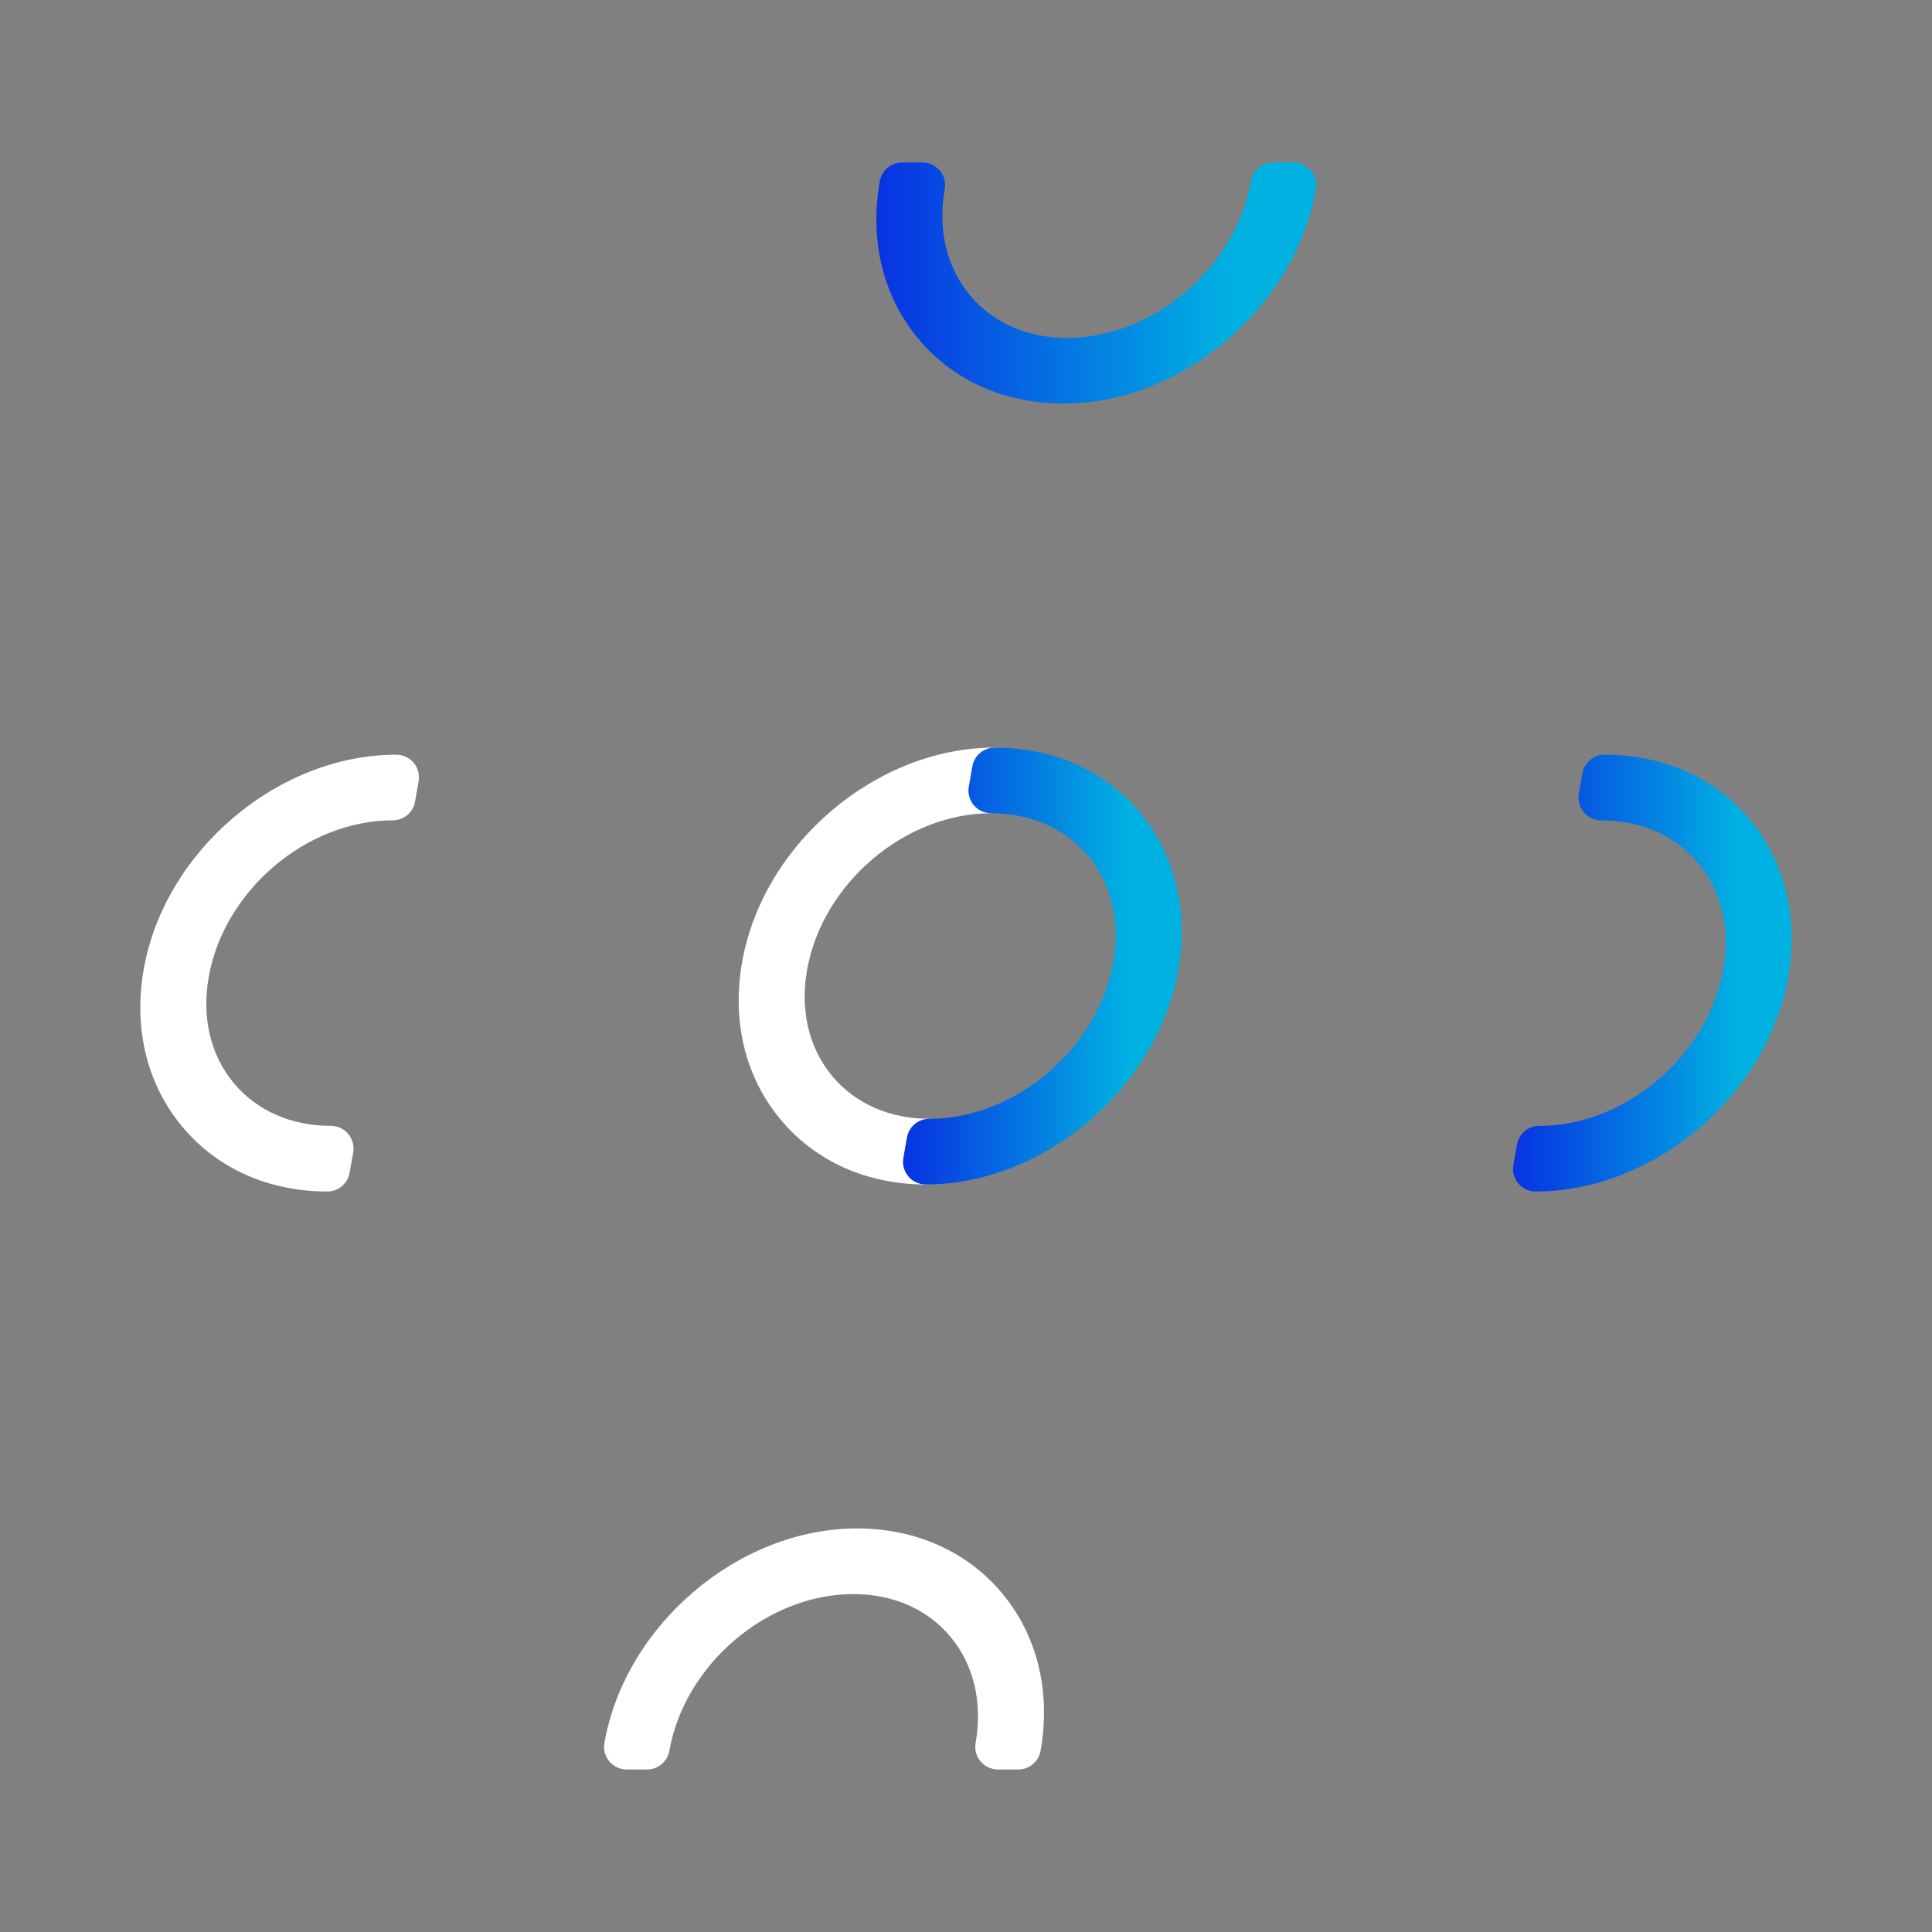 <svg xmlns="http://www.w3.org/2000/svg" fill="none" viewBox="0 0 43 43" height="43" width="43">
<rect x="0" y="0" width="43" height="43" fill="#808080" stroke="none"/>
<path fill="white" d="M22.295 35.451C21.519 34.527 20.375 34.018 19.074 34.018C16.439 34.018 13.917 36.159 13.452 38.792C13.426 38.938 13.466 39.089 13.562 39.203C13.658 39.317 13.799 39.383 13.948 39.383H14.402C14.646 39.383 14.855 39.207 14.898 38.966C15.237 37.043 17.075 35.479 18.994 35.479C19.873 35.479 20.638 35.814 21.148 36.422C21.672 37.047 21.873 37.888 21.714 38.792C21.688 38.938 21.728 39.089 21.824 39.203C21.92 39.317 22.061 39.383 22.21 39.383H22.663C22.908 39.383 23.117 39.207 23.16 38.966C23.393 37.643 23.086 36.394 22.295 35.451Z"></path>
<path fill="white" d="M20.602 26.362C20.847 26.362 21.056 26.186 21.099 25.945L21.178 25.492C21.204 25.345 21.163 25.195 21.068 25.08C20.972 24.966 20.831 24.901 20.682 24.901C19.804 24.901 19.039 24.565 18.528 23.957C18.004 23.332 17.803 22.491 17.963 21.587C18.302 19.665 20.139 18.1 22.059 18.1C22.303 18.1 22.512 17.924 22.555 17.684L22.635 17.23C22.661 17.084 22.621 16.933 22.525 16.819C22.429 16.704 22.288 16.639 22.139 16.639C19.503 16.639 16.981 18.78 16.517 21.413C16.283 22.737 16.59 23.985 17.382 24.927C18.157 25.853 19.301 26.362 20.602 26.362Z"></path>
<path fill="white" d="M8.821 16.797C6.185 16.797 3.663 18.939 3.199 21.571C2.966 22.894 3.273 24.143 4.064 25.085C4.839 26.01 5.983 26.519 7.284 26.519C7.529 26.519 7.738 26.343 7.781 26.103L7.861 25.649C7.886 25.502 7.846 25.352 7.75 25.238C7.654 25.124 7.513 25.058 7.364 25.058C6.486 25.058 5.721 24.723 5.21 24.115C4.686 23.49 4.486 22.649 4.645 21.745C4.984 19.822 6.822 18.258 8.741 18.258C8.985 18.258 9.195 18.082 9.237 17.842L9.317 17.389C9.343 17.242 9.303 17.091 9.207 16.977C9.111 16.863 8.97 16.797 8.821 16.797Z"></path>
<path fill="url(#paint0_linear_4060_41718)" d="M22.139 16.639C21.895 16.639 21.685 16.814 21.642 17.055L21.562 17.508C21.537 17.655 21.577 17.806 21.673 17.92C21.768 18.034 21.91 18.1 22.059 18.1C22.937 18.1 23.702 18.435 24.213 19.043C24.736 19.668 24.938 20.509 24.778 21.413C24.439 23.336 22.601 24.901 20.682 24.901C20.437 24.901 20.228 25.076 20.186 25.317L20.106 25.771C20.08 25.918 20.121 26.068 20.216 26.182C20.312 26.296 20.453 26.362 20.602 26.362C23.238 26.362 25.76 24.22 26.224 21.587C26.457 20.264 26.15 19.015 25.36 18.072C24.584 17.148 23.44 16.639 22.139 16.639Z"></path>
<path fill="url(#paint1_linear_4060_41718)" d="M28.792 3.617H28.339C28.095 3.617 27.885 3.793 27.843 4.034C27.503 5.957 25.666 7.521 23.746 7.521C22.868 7.521 22.103 7.186 21.593 6.578C21.069 5.953 20.868 5.112 21.027 4.208C21.053 4.062 21.013 3.911 20.917 3.797C20.821 3.683 20.68 3.617 20.531 3.617H20.077C19.833 3.617 19.624 3.793 19.581 4.034C19.348 5.357 19.655 6.605 20.446 7.548C21.222 8.473 22.366 8.982 23.667 8.982C26.302 8.982 28.825 6.841 29.289 4.208C29.314 4.062 29.274 3.911 29.178 3.797C29.083 3.683 28.941 3.617 28.792 3.617Z"></path>
<path fill="url(#paint2_linear_4060_41718)" d="M38.936 18.23C38.16 17.306 37.017 16.797 35.716 16.797C35.471 16.797 35.262 16.973 35.219 17.213L35.139 17.666C35.113 17.813 35.154 17.964 35.25 18.078C35.345 18.192 35.487 18.258 35.636 18.258C36.514 18.258 37.279 18.593 37.789 19.202C38.313 19.826 38.514 20.667 38.355 21.571C38.016 23.494 36.178 25.058 34.259 25.058C34.014 25.058 33.805 25.234 33.763 25.475L33.683 25.928C33.657 26.075 33.697 26.225 33.793 26.34C33.889 26.454 34.03 26.519 34.179 26.519C36.815 26.519 39.337 24.378 39.801 21.745C40.034 20.422 39.727 19.173 38.936 18.23Z"></path>
<defs>
<linearGradient gradientUnits="userSpaceOnUse" y2="26.362" x2="25.537" y1="26.362" x1="20.098" id="paint0_linear_4060_41718">
<stop stop-color="#0832E2"></stop>
<stop stop-color="#0832E2" offset="0"></stop>
<stop stop-color="#00B2E2" offset="0.926"></stop>
</linearGradient>
<linearGradient gradientUnits="userSpaceOnUse" y2="8.982" x2="28.091" y1="8.982" x1="19.505" id="paint1_linear_4060_41718">
<stop stop-color="#0832E2"></stop>
<stop stop-color="#0832E2" offset="0"></stop>
<stop stop-color="#00B2E2" offset="0.926"></stop>
</linearGradient>
<linearGradient gradientUnits="userSpaceOnUse" y2="26.519" x2="39.114" y1="26.519" x1="33.675" id="paint2_linear_4060_41718">
<stop stop-color="#0832E2"></stop>
<stop stop-color="#0832E2" offset="0"></stop>
<stop stop-color="#00B2E2" offset="0.926"></stop>
</linearGradient>
</defs>
</svg>
